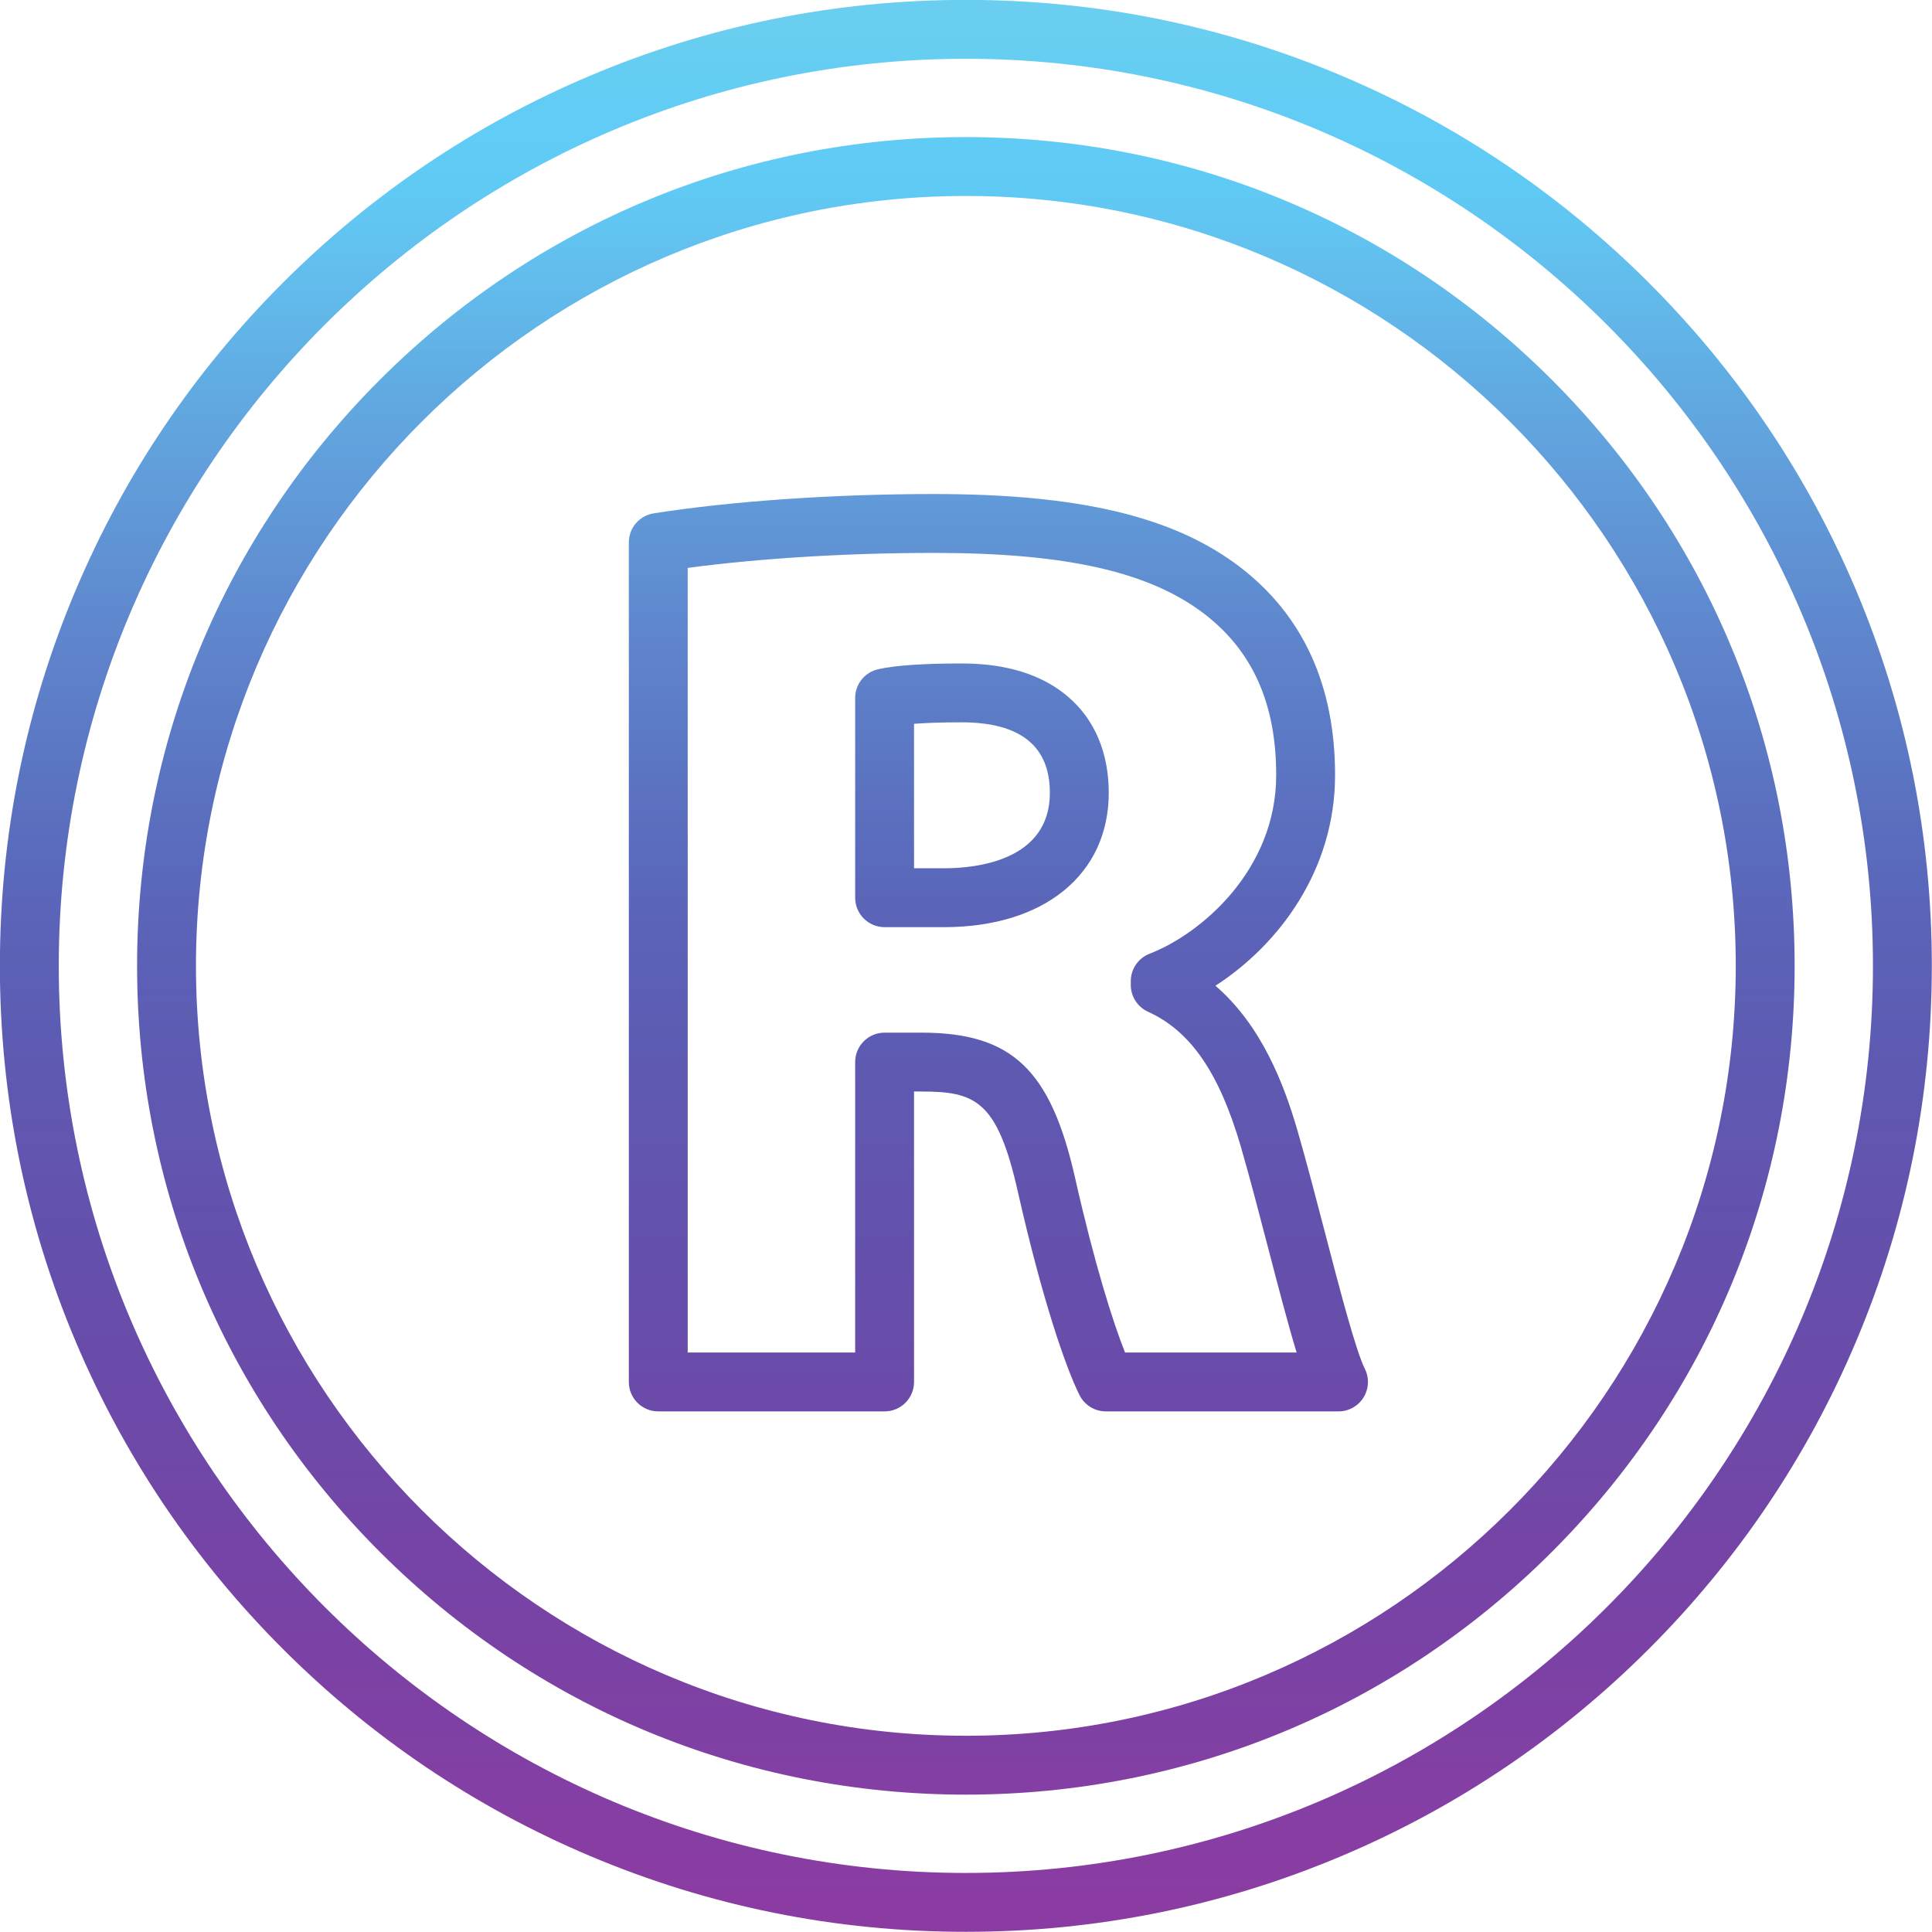 <?xml version="1.0" encoding="UTF-8"?><svg xmlns="http://www.w3.org/2000/svg" xmlns:xlink="http://www.w3.org/1999/xlink" height="689.1" preserveAspectRatio="xMidYMid meet" version="1.0" viewBox="155.5 155.5 689.1 689.1" width="689.1" zoomAndPan="magnify"><defs><clipPath id="a"><path d="M 204 204 L 796 204 L 796 796 L 204 796 Z M 204 204"/></clipPath><clipPath id="b"><path d="M 500 225.395 C 348.582 225.395 225.395 348.582 225.395 500 C 225.395 651.418 348.582 774.605 500 774.605 C 651.418 774.605 774.605 651.418 774.605 500 C 774.605 348.582 651.418 225.395 500 225.395 Z M 500 795.605 C 421.039 795.605 346.809 764.855 290.977 709.023 C 235.145 653.191 204.395 578.961 204.395 500 C 204.395 421.039 235.145 346.809 290.977 290.977 C 346.809 235.145 421.039 204.395 500 204.395 C 578.961 204.395 653.191 235.145 709.023 290.977 C 764.855 346.809 795.605 421.039 795.605 500 C 795.605 578.961 764.855 653.191 709.023 709.023 C 653.191 764.855 578.961 795.605 500 795.605 Z M 500 795.605"/></clipPath><clipPath id="c"><path d="M 500 225.395 C 348.582 225.395 225.395 348.582 225.395 500 C 225.395 651.418 348.582 774.605 500 774.605 C 651.418 774.605 774.605 651.418 774.605 500 C 774.605 348.582 651.418 225.395 500 225.395 Z M 500 795.605 C 421.039 795.605 346.809 764.855 290.977 709.023 C 235.145 653.191 204.395 578.961 204.395 500 C 204.395 421.039 235.145 346.809 290.977 290.977 C 346.809 235.145 421.039 204.395 500 204.395 C 578.961 204.395 653.191 235.145 709.023 290.977 C 764.855 346.809 795.605 421.039 795.605 500 C 795.605 578.961 764.855 653.191 709.023 709.023 C 653.191 764.855 578.961 795.605 500 795.605"/></clipPath><clipPath id="e"><path d="M 155 155 L 845 155 L 845 845 L 155 845 Z M 155 155"/></clipPath><clipPath id="f"><path d="M 500 176.461 C 321.602 176.461 176.461 321.602 176.461 500 C 176.461 678.398 321.602 823.539 500 823.539 C 678.398 823.539 823.539 678.398 823.539 500 C 823.539 321.602 678.398 176.461 500 176.461 Z M 500 844.539 C 453.492 844.539 408.371 835.426 365.887 817.457 C 324.859 800.105 288.012 775.262 256.375 743.625 C 224.738 711.988 199.895 675.141 182.543 634.113 C 164.574 591.629 155.461 546.508 155.461 500 C 155.461 453.492 164.574 408.371 182.543 365.887 C 199.895 324.859 224.738 288.012 256.375 256.375 C 288.012 224.738 324.859 199.895 365.887 182.543 C 408.371 164.574 453.492 155.461 500 155.461 C 546.508 155.461 591.629 164.574 634.113 182.543 C 675.141 199.895 711.988 224.738 743.625 256.375 C 775.262 288.012 800.105 324.859 817.457 365.887 C 835.426 408.371 844.539 453.492 844.539 500 C 844.539 546.508 835.426 591.629 817.457 634.113 C 800.105 675.141 775.262 711.988 743.625 743.625 C 711.988 775.262 675.141 800.105 634.113 817.457 C 591.629 835.426 546.508 844.539 500 844.539 Z M 500 844.539"/></clipPath><clipPath id="g"><path d="M 500 176.461 C 321.602 176.461 176.461 321.602 176.461 500 C 176.461 678.398 321.602 823.539 500 823.539 C 678.398 823.539 823.539 678.398 823.539 500 C 823.539 321.602 678.398 176.461 500 176.461 Z M 500 844.539 C 453.492 844.539 408.371 835.426 365.887 817.457 C 324.859 800.105 288.012 775.262 256.375 743.625 C 224.738 711.988 199.895 675.141 182.543 634.113 C 164.574 591.629 155.461 546.508 155.461 500 C 155.461 453.492 164.574 408.371 182.543 365.887 C 199.895 324.859 224.738 288.012 256.375 256.375 C 288.012 224.738 324.859 199.895 365.887 182.543 C 408.371 164.574 453.492 155.461 500 155.461 C 546.508 155.461 591.629 164.574 634.113 182.543 C 675.141 199.895 711.988 224.738 743.625 256.375 C 775.262 288.012 800.105 324.859 817.457 365.887 C 835.426 408.371 844.539 453.492 844.539 500 C 844.539 546.508 835.426 591.629 817.457 634.113 C 800.105 675.141 775.262 711.988 743.625 743.625 C 711.988 775.262 675.141 800.105 634.113 817.457 C 591.629 835.426 546.508 844.539 500 844.539"/></clipPath><clipPath id="i"><path d="M 379 331 L 644 331 L 644 659 L 379 659 Z M 379 331"/></clipPath><clipPath id="j"><path d="M 481.516 465.195 L 492.207 465.195 C 503.559 465.195 529.965 462.57 529.965 438.266 C 529.965 421.59 519.387 413.137 498.523 413.137 C 490.953 413.137 485.453 413.363 481.516 413.66 Z M 492.207 486.195 L 471.016 486.195 C 465.215 486.195 460.516 481.492 460.516 475.695 L 460.516 404.441 C 460.516 399.52 463.934 395.258 468.738 394.191 C 474.879 392.824 484.902 392.137 498.523 392.137 C 514.504 392.137 527.273 396.133 536.473 404.023 C 545.953 412.148 550.965 423.988 550.965 438.266 C 550.965 467.383 527.902 486.195 492.207 486.195 Z M 556.777 637.914 L 617.977 637.914 C 614.945 627.977 611.562 614.996 607.879 600.855 C 604.621 588.359 601.258 575.441 598.027 564.297 C 590.328 538.051 580.137 523.258 564.98 516.371 C 561.234 514.668 558.828 510.93 558.828 506.812 L 558.828 505.457 C 558.828 501.113 561.504 497.219 565.555 495.656 C 583.699 488.68 610.688 465.949 610.688 431.949 C 610.688 406.5 602.297 387.688 585.031 374.438 C 565.387 359.414 535.641 352.707 488.602 352.707 C 457.727 352.707 426.309 354.641 400.789 358.059 L 400.789 637.914 L 460.516 637.914 L 460.516 534.32 C 460.516 528.52 465.215 523.82 471.016 523.82 L 484.094 523.82 C 516.391 523.82 530.242 536.926 538.984 575.754 C 545.82 606.004 552.344 626.82 556.777 637.914 Z M 632.914 658.914 L 549.934 658.914 C 545.957 658.914 542.32 656.668 540.543 653.109 C 535.602 643.227 527.215 618.926 518.5 580.375 C 511.184 547.887 503.254 544.82 484.094 544.82 L 481.516 544.82 L 481.516 648.414 C 481.516 654.215 476.812 658.914 471.016 658.914 L 390.289 658.914 C 384.492 658.914 379.789 654.215 379.789 648.414 L 379.789 348.973 C 379.789 343.801 383.555 339.398 388.664 338.598 C 416.574 334.219 453 331.707 488.602 331.707 C 540.559 331.707 574.238 339.746 597.805 357.77 C 620.293 375.027 631.688 399.98 631.688 431.949 C 631.688 465.852 611.66 492.469 589.023 507.09 C 605.621 521.398 613.5 542.434 618.188 558.422 C 621.504 569.871 624.906 582.93 628.199 595.559 C 633.289 615.09 639.059 637.23 642.305 643.719 C 643.93 646.973 643.758 650.84 641.844 653.934 C 639.93 657.031 636.551 658.914 632.914 658.914 Z M 632.914 658.914"/></clipPath><clipPath id="k"><path d="M 481.516 465.195 L 492.207 465.195 C 503.559 465.195 529.965 462.57 529.965 438.266 C 529.965 421.59 519.387 413.137 498.523 413.137 C 490.953 413.137 485.453 413.363 481.516 413.66 Z M 492.207 486.195 L 471.016 486.195 C 465.215 486.195 460.516 481.492 460.516 475.695 L 460.516 404.441 C 460.516 399.52 463.934 395.258 468.738 394.191 C 474.879 392.824 484.902 392.137 498.523 392.137 C 514.504 392.137 527.273 396.133 536.473 404.023 C 545.953 412.148 550.965 423.988 550.965 438.266 C 550.965 467.383 527.902 486.195 492.207 486.195 Z M 556.777 637.914 L 617.977 637.914 C 614.945 627.977 611.562 614.996 607.879 600.855 C 604.621 588.359 601.258 575.441 598.027 564.297 C 590.328 538.051 580.137 523.258 564.98 516.371 C 561.234 514.668 558.828 510.93 558.828 506.812 L 558.828 505.457 C 558.828 501.113 561.504 497.219 565.555 495.656 C 583.699 488.68 610.688 465.949 610.688 431.949 C 610.688 406.5 602.297 387.688 585.031 374.438 C 565.387 359.414 535.641 352.707 488.602 352.707 C 457.727 352.707 426.309 354.641 400.789 358.059 L 400.789 637.914 L 460.516 637.914 L 460.516 534.32 C 460.516 528.52 465.215 523.82 471.016 523.82 L 484.094 523.82 C 516.391 523.82 530.242 536.926 538.984 575.754 C 545.82 606.004 552.344 626.82 556.777 637.914 Z M 632.914 658.914 L 549.934 658.914 C 545.957 658.914 542.32 656.668 540.543 653.109 C 535.602 643.227 527.215 618.926 518.5 580.375 C 511.184 547.887 503.254 544.82 484.094 544.82 L 481.516 544.82 L 481.516 648.414 C 481.516 654.215 476.812 658.914 471.016 658.914 L 390.289 658.914 C 384.492 658.914 379.789 654.215 379.789 648.414 L 379.789 348.973 C 379.789 343.801 383.555 339.398 388.664 338.598 C 416.574 334.219 453 331.707 488.602 331.707 C 540.559 331.707 574.238 339.746 597.805 357.77 C 620.293 375.027 631.688 399.98 631.688 431.949 C 631.688 465.852 611.66 492.469 589.023 507.09 C 605.621 521.398 613.5 542.434 618.188 558.422 C 621.504 569.871 624.906 582.93 628.199 595.559 C 633.289 615.09 639.059 637.23 642.305 643.719 C 643.93 646.973 643.758 650.84 641.844 653.934 C 639.93 657.031 636.551 658.914 632.914 658.914"/></clipPath><linearGradient gradientTransform="matrix(0 671.418 -671.418 0 500 164.291)" gradientUnits="userSpaceOnUse" id="d" x1=".06" x2=".94" xlink:actuate="onLoad" xlink:show="other" xlink:type="simple" xmlns:xlink="http://www.w3.org/1999/xlink" y1="0" y2="0"><stop offset="0" stop-color="#60ccf5"/><stop offset=".016" stop-color="#60ccf5"/><stop offset=".023" stop-color="#5fcbf5"/><stop offset=".027" stop-color="#5fcaf4"/><stop offset=".031" stop-color="#60caf4"/><stop offset=".035" stop-color="#60c9f3"/><stop offset=".039" stop-color="#60c8f3"/><stop offset=".043" stop-color="#61c7f2"/><stop offset=".047" stop-color="#61c6f2"/><stop offset=".051" stop-color="#61c5f1"/><stop offset=".055" stop-color="#62c4f0"/><stop offset=".059" stop-color="#62c3f0"/><stop offset=".063" stop-color="#62c2ef"/><stop offset=".066" stop-color="#62c1ef"/><stop offset=".07" stop-color="#62c0ee"/><stop offset=".074" stop-color="#62bfed"/><stop offset=".078" stop-color="#62beed"/><stop offset=".082" stop-color="#62bdec"/><stop offset=".086" stop-color="#61bcec"/><stop offset=".09" stop-color="#61bbeb"/><stop offset=".094" stop-color="#61baeb"/><stop offset=".098" stop-color="#61b9ea"/><stop offset=".102" stop-color="#61b8ea"/><stop offset=".105" stop-color="#62b7e9"/><stop offset=".109" stop-color="#62b6e8"/><stop offset=".113" stop-color="#62b5e8"/><stop offset=".117" stop-color="#61b4e7"/><stop offset=".121" stop-color="#61b3e6"/><stop offset=".125" stop-color="#61b2e6"/><stop offset=".129" stop-color="#61b0e5"/><stop offset=".133" stop-color="#60afe5"/><stop offset=".137" stop-color="#60aee4"/><stop offset=".141" stop-color="#60ade3"/><stop offset=".145" stop-color="#60ace3"/><stop offset=".148" stop-color="#60abe2"/><stop offset=".152" stop-color="#60aae2"/><stop offset=".156" stop-color="#60a9e1"/><stop offset=".16" stop-color="#61a8e0"/><stop offset=".164" stop-color="#61a7e0"/><stop offset=".168" stop-color="#61a6df"/><stop offset=".172" stop-color="#61a5df"/><stop offset=".176" stop-color="#61a4de"/><stop offset=".18" stop-color="#61a3de"/><stop offset=".184" stop-color="#61a2dd"/><stop offset=".188" stop-color="#61a1dd"/><stop offset=".191" stop-color="#61a0dc"/><stop offset=".195" stop-color="#619fdb"/><stop offset=".199" stop-color="#619edb"/><stop offset=".203" stop-color="#619dda"/><stop offset=".207" stop-color="#619cda"/><stop offset=".211" stop-color="#619bd9"/><stop offset=".215" stop-color="#619bd9"/><stop offset=".219" stop-color="#619ad8"/><stop offset=".223" stop-color="#6199d8"/><stop offset=".227" stop-color="#6098d7"/><stop offset=".23" stop-color="#6097d6"/><stop offset=".234" stop-color="#6096d6"/><stop offset=".238" stop-color="#6095d5"/><stop offset=".242" stop-color="#6094d5"/><stop offset=".246" stop-color="#6093d4"/><stop offset=".25" stop-color="#6092d4"/><stop offset=".254" stop-color="#6091d3"/><stop offset=".258" stop-color="#6090d2"/><stop offset=".262" stop-color="#608fd2"/><stop offset=".266" stop-color="#5f8ed1"/><stop offset=".27" stop-color="#5f8dd1"/><stop offset=".273" stop-color="#5f8cd0"/><stop offset=".277" stop-color="#5f8bd0"/><stop offset=".281" stop-color="#5f8acf"/><stop offset=".285" stop-color="#5e8acf"/><stop offset=".289" stop-color="#5e89ce"/><stop offset=".293" stop-color="#5e88ce"/><stop offset=".297" stop-color="#5f87cd"/><stop offset=".301" stop-color="#5f86cd"/><stop offset=".305" stop-color="#5f85cc"/><stop offset=".309" stop-color="#5f84cb"/><stop offset=".313" stop-color="#5f83cb"/><stop offset=".316" stop-color="#5f82ca"/><stop offset=".32" stop-color="#5e81ca"/><stop offset=".324" stop-color="#5e81ca"/><stop offset=".328" stop-color="#5e80c9"/><stop offset=".332" stop-color="#5e7fc9"/><stop offset=".336" stop-color="#5d7ec8"/><stop offset=".34" stop-color="#5d7dc8"/><stop offset=".344" stop-color="#5d7cc7"/><stop offset=".348" stop-color="#5d7cc7"/><stop offset=".352" stop-color="#5c7bc6"/><stop offset=".355" stop-color="#5c7ac6"/><stop offset=".359" stop-color="#5c79c5"/><stop offset=".363" stop-color="#5c79c5"/><stop offset=".367" stop-color="#5c78c4"/><stop offset=".371" stop-color="#5c77c4"/><stop offset=".375" stop-color="#5c76c3"/><stop offset=".379" stop-color="#5b75c3"/><stop offset=".383" stop-color="#5b74c2"/><stop offset=".387" stop-color="#5b74c2"/><stop offset=".391" stop-color="#5b73c1"/><stop offset=".395" stop-color="#5b72c1"/><stop offset=".398" stop-color="#5b71c0"/><stop offset=".402" stop-color="#5b70c0"/><stop offset=".406" stop-color="#5b6fbf"/><stop offset=".41" stop-color="#5b6fbf"/><stop offset=".414" stop-color="#5b6ebe"/><stop offset=".418" stop-color="#5a6dbe"/><stop offset=".422" stop-color="#5a6dbe"/><stop offset=".426" stop-color="#5a6cbd"/><stop offset=".43" stop-color="#5a6bbd"/><stop offset=".434" stop-color="#5a6bbc"/><stop offset=".438" stop-color="#5a6abc"/><stop offset=".441" stop-color="#5a69bb"/><stop offset=".445" stop-color="#5a68bb"/><stop offset=".449" stop-color="#5a68bb"/><stop offset=".453" stop-color="#5b67ba"/><stop offset=".457" stop-color="#5b66ba"/><stop offset=".461" stop-color="#5b66b9"/><stop offset=".465" stop-color="#5b65b9"/><stop offset=".469" stop-color="#5b64b8"/><stop offset=".473" stop-color="#5b64b8"/><stop offset=".477" stop-color="#5b63b8"/><stop offset=".48" stop-color="#5b63b7"/><stop offset=".484" stop-color="#5b62b7"/><stop offset=".488" stop-color="#5b61b7"/><stop offset=".492" stop-color="#5c61b6"/><stop offset=".496" stop-color="#5c61b6"/><stop offset=".5" stop-color="#5c60b6"/><stop offset=".504" stop-color="#5c60b6"/><stop offset=".508" stop-color="#5c5fb5"/><stop offset=".512" stop-color="#5c5fb5"/><stop offset=".516" stop-color="#5c5eb5"/><stop offset=".52" stop-color="#5d5eb5"/><stop offset=".523" stop-color="#5d5eb4"/><stop offset=".527" stop-color="#5d5db4"/><stop offset=".531" stop-color="#5d5db4"/><stop offset=".535" stop-color="#5d5cb4"/><stop offset=".539" stop-color="#5d5cb3"/><stop offset=".543" stop-color="#5d5cb3"/><stop offset=".547" stop-color="#5d5bb3"/><stop offset=".551" stop-color="#5e5bb3"/><stop offset=".555" stop-color="#5e5ab2"/><stop offset=".559" stop-color="#5e5ab2"/><stop offset=".563" stop-color="#5e59b2"/><stop offset=".566" stop-color="#5f59b2"/><stop offset=".57" stop-color="#5f59b1"/><stop offset=".574" stop-color="#5f58b1"/><stop offset=".578" stop-color="#5f58b1"/><stop offset=".582" stop-color="#6057b1"/><stop offset=".586" stop-color="#6057b0"/><stop offset=".594" stop-color="#6057b0"/><stop offset=".602" stop-color="#6156b0"/><stop offset=".609" stop-color="#6156b0"/><stop offset=".617" stop-color="#6155af"/><stop offset=".621" stop-color="#6254af"/><stop offset=".625" stop-color="#6254af"/><stop offset=".629" stop-color="#6253ae"/><stop offset=".633" stop-color="#6353ae"/><stop offset=".637" stop-color="#6353ae"/><stop offset=".641" stop-color="#6352ae"/><stop offset=".648" stop-color="#6352ad"/><stop offset=".656" stop-color="#6452ad"/><stop offset=".664" stop-color="#6451ad"/><stop offset=".672" stop-color="#6550ac"/><stop offset=".68" stop-color="#6550ac"/><stop offset=".688" stop-color="#664fac"/><stop offset=".695" stop-color="#664fac"/><stop offset=".703" stop-color="#674eab"/><stop offset=".711" stop-color="#684eab"/><stop offset=".719" stop-color="#684dab"/><stop offset=".727" stop-color="#694daa"/><stop offset=".734" stop-color="#694caa"/><stop offset=".742" stop-color="#6a4caa"/><stop offset=".746" stop-color="#6a4ba9"/><stop offset=".75" stop-color="#6b4ba9"/><stop offset=".754" stop-color="#6b4aa9"/><stop offset=".758" stop-color="#6c4aa9"/><stop offset=".762" stop-color="#6c4aa9"/><stop offset=".766" stop-color="#6d4aa9"/><stop offset=".773" stop-color="#6d49a9"/><stop offset=".781" stop-color="#6e49a8"/><stop offset=".797" stop-color="#6e49a8"/><stop offset=".801" stop-color="#6f48a8"/><stop offset=".805" stop-color="#7048a8"/><stop offset=".809" stop-color="#7047a7"/><stop offset=".813" stop-color="#7147a7"/><stop offset=".82" stop-color="#7147a7"/><stop offset=".828" stop-color="#7246a7"/><stop offset=".836" stop-color="#7246a7"/><stop offset=".84" stop-color="#7345a6"/><stop offset=".844" stop-color="#7445a6"/><stop offset=".848" stop-color="#7445a6"/><stop offset=".852" stop-color="#7544a6"/><stop offset=".859" stop-color="#7544a6"/><stop offset=".867" stop-color="#7544a6"/><stop offset=".871" stop-color="#7644a6"/><stop offset=".875" stop-color="#7644a6"/><stop offset=".879" stop-color="#7744a6"/><stop offset=".883" stop-color="#7743a6"/><stop offset=".887" stop-color="#7843a6"/><stop offset=".891" stop-color="#7843a5"/><stop offset=".898" stop-color="#7943a5"/><stop offset=".906" stop-color="#7942a5"/><stop offset=".914" stop-color="#7a42a5"/><stop offset=".922" stop-color="#7b42a5"/><stop offset=".926" stop-color="#7c41a5"/><stop offset=".93" stop-color="#7c41a5"/><stop offset=".934" stop-color="#7d41a4"/><stop offset=".938" stop-color="#7d41a4"/><stop offset=".945" stop-color="#7e41a4"/><stop offset=".953" stop-color="#7e40a4"/><stop offset=".961" stop-color="#7f40a4"/><stop offset=".969" stop-color="#7f40a4"/><stop offset=".977" stop-color="#8040a4"/><stop offset=".98" stop-color="#813fa4"/><stop offset=".984" stop-color="#823fa4"/><stop offset=".988" stop-color="#823fa4"/><stop offset=".992" stop-color="#833fa4"/><stop offset=".996" stop-color="#833fa4"/><stop offset="1" stop-color="#843fa4"/></linearGradient><linearGradient gradientTransform="matrix(0 671.418 -671.418 0 500 164.291)" gradientUnits="userSpaceOnUse" id="h" x1="-.013" x2="1.013" xlink:actuate="onLoad" xlink:show="other" xlink:type="simple" xmlns:xlink="http://www.w3.org/1999/xlink" y1="0" y2="0"><stop offset="0" stop-color="#69ceef"/><stop offset=".016" stop-color="#69cef0"/><stop offset=".02" stop-color="#68cef0"/><stop offset=".023" stop-color="#67cef1"/><stop offset=".027" stop-color="#66cef1"/><stop offset=".031" stop-color="#65cdf2"/><stop offset=".035" stop-color="#65cdf2"/><stop offset=".039" stop-color="#64cdf2"/><stop offset=".043" stop-color="#63cdf3"/><stop offset=".047" stop-color="#63cdf3"/><stop offset=".051" stop-color="#62ccf4"/><stop offset=".055" stop-color="#62ccf4"/><stop offset=".063" stop-color="#61ccf5"/><stop offset=".07" stop-color="#61ccf5"/><stop offset=".078" stop-color="#60ccf5"/><stop offset=".086" stop-color="#60ccf5"/><stop offset=".09" stop-color="#5fcbf5"/><stop offset=".094" stop-color="#5fcbf4"/><stop offset=".098" stop-color="#60caf4"/><stop offset=".102" stop-color="#60c9f3"/><stop offset=".105" stop-color="#61c8f3"/><stop offset=".109" stop-color="#61c7f2"/><stop offset=".113" stop-color="#61c6f1"/><stop offset=".117" stop-color="#62c4f1"/><stop offset=".121" stop-color="#62c3f0"/><stop offset=".125" stop-color="#62c2ef"/><stop offset=".129" stop-color="#62c1ee"/><stop offset=".133" stop-color="#62bfee"/><stop offset=".137" stop-color="#62beed"/><stop offset=".141" stop-color="#62bdec"/><stop offset=".145" stop-color="#61bcec"/><stop offset=".148" stop-color="#61bbeb"/><stop offset=".152" stop-color="#61baeb"/><stop offset=".156" stop-color="#61b9ea"/><stop offset=".16" stop-color="#62b7e9"/><stop offset=".164" stop-color="#62b6e8"/><stop offset=".168" stop-color="#62b5e8"/><stop offset=".172" stop-color="#61b4e7"/><stop offset=".176" stop-color="#61b2e6"/><stop offset=".18" stop-color="#61b1e6"/><stop offset=".184" stop-color="#61b0e5"/><stop offset=".188" stop-color="#60aee4"/><stop offset=".191" stop-color="#60ade3"/><stop offset=".195" stop-color="#60ace3"/><stop offset=".199" stop-color="#60abe2"/><stop offset=".203" stop-color="#60aae1"/><stop offset=".207" stop-color="#61a8e1"/><stop offset=".211" stop-color="#61a7e0"/><stop offset=".215" stop-color="#61a6df"/><stop offset=".219" stop-color="#61a5df"/><stop offset=".223" stop-color="#61a4de"/><stop offset=".227" stop-color="#61a3dd"/><stop offset=".23" stop-color="#61a2dd"/><stop offset=".234" stop-color="#61a1dc"/><stop offset=".238" stop-color="#619fdb"/><stop offset=".242" stop-color="#619edb"/><stop offset=".246" stop-color="#619dda"/><stop offset=".25" stop-color="#619cd9"/><stop offset=".254" stop-color="#619bd9"/><stop offset=".258" stop-color="#619ad8"/><stop offset=".262" stop-color="#6199d8"/><stop offset=".266" stop-color="#6098d7"/><stop offset=".27" stop-color="#6097d6"/><stop offset=".273" stop-color="#6096d6"/><stop offset=".277" stop-color="#6094d5"/><stop offset=".281" stop-color="#6093d4"/><stop offset=".285" stop-color="#6092d4"/><stop offset=".289" stop-color="#6091d3"/><stop offset=".293" stop-color="#6090d2"/><stop offset=".297" stop-color="#5f8fd2"/><stop offset=".301" stop-color="#5f8ed1"/><stop offset=".305" stop-color="#5f8dd0"/><stop offset=".309" stop-color="#5f8bd0"/><stop offset=".313" stop-color="#5f8acf"/><stop offset=".316" stop-color="#5e89cf"/><stop offset=".32" stop-color="#5e88ce"/><stop offset=".324" stop-color="#5f87cd"/><stop offset=".328" stop-color="#5f86cd"/><stop offset=".332" stop-color="#5f85cc"/><stop offset=".336" stop-color="#5f84cb"/><stop offset=".34" stop-color="#5f83cb"/><stop offset=".344" stop-color="#5f82ca"/><stop offset=".348" stop-color="#5e81ca"/><stop offset=".352" stop-color="#5e80c9"/><stop offset=".355" stop-color="#5e7fc9"/><stop offset=".359" stop-color="#5d7ec8"/><stop offset=".363" stop-color="#5d7dc7"/><stop offset=".367" stop-color="#5d7cc7"/><stop offset=".371" stop-color="#5d7bc6"/><stop offset=".375" stop-color="#5c7ac6"/><stop offset=".379" stop-color="#5c79c5"/><stop offset=".383" stop-color="#5c79c5"/><stop offset=".387" stop-color="#5c78c4"/><stop offset=".391" stop-color="#5c77c4"/><stop offset=".395" stop-color="#5b76c3"/><stop offset=".398" stop-color="#5b75c2"/><stop offset=".402" stop-color="#5b74c2"/><stop offset=".406" stop-color="#5b73c1"/><stop offset=".41" stop-color="#5b72c1"/><stop offset=".414" stop-color="#5b71c0"/><stop offset=".418" stop-color="#5b70bf"/><stop offset=".422" stop-color="#5b6fbf"/><stop offset=".426" stop-color="#5b6ebe"/><stop offset=".43" stop-color="#5a6dbe"/><stop offset=".434" stop-color="#5a6dbd"/><stop offset=".438" stop-color="#5a6cbd"/><stop offset=".441" stop-color="#5a6bbc"/><stop offset=".445" stop-color="#5a6abc"/><stop offset=".449" stop-color="#5a69bb"/><stop offset=".453" stop-color="#5a68bb"/><stop offset=".457" stop-color="#5a68bb"/><stop offset=".461" stop-color="#5b67ba"/><stop offset=".465" stop-color="#5b66ba"/><stop offset=".469" stop-color="#5b65b9"/><stop offset=".473" stop-color="#5b64b9"/><stop offset=".477" stop-color="#5b64b8"/><stop offset=".48" stop-color="#5b63b8"/><stop offset=".484" stop-color="#5b62b7"/><stop offset=".488" stop-color="#5b62b7"/><stop offset=".492" stop-color="#5c61b6"/><stop offset=".496" stop-color="#5c61b6"/><stop offset=".5" stop-color="#5c60b6"/><stop offset=".504" stop-color="#5c60b6"/><stop offset=".508" stop-color="#5c5fb5"/><stop offset=".512" stop-color="#5c5fb5"/><stop offset=".516" stop-color="#5c5eb5"/><stop offset=".52" stop-color="#5d5eb4"/><stop offset=".523" stop-color="#5d5db4"/><stop offset=".527" stop-color="#5d5db4"/><stop offset=".531" stop-color="#5d5cb4"/><stop offset=".535" stop-color="#5d5cb3"/><stop offset=".539" stop-color="#5d5bb3"/><stop offset=".543" stop-color="#5e5bb3"/><stop offset=".547" stop-color="#5e5ab2"/><stop offset=".551" stop-color="#5e5ab2"/><stop offset=".555" stop-color="#5f59b2"/><stop offset=".559" stop-color="#5f59b1"/><stop offset=".563" stop-color="#5f58b1"/><stop offset=".566" stop-color="#5f58b1"/><stop offset=".57" stop-color="#6057b1"/><stop offset=".574" stop-color="#6057b0"/><stop offset=".578" stop-color="#6057b0"/><stop offset=".582" stop-color="#6056b0"/><stop offset=".586" stop-color="#6156b0"/><stop offset=".59" stop-color="#6156b0"/><stop offset=".594" stop-color="#6155af"/><stop offset=".598" stop-color="#6155af"/><stop offset=".602" stop-color="#6255af"/><stop offset=".605" stop-color="#6254af"/><stop offset=".609" stop-color="#6254ae"/><stop offset=".613" stop-color="#6353ae"/><stop offset=".617" stop-color="#6353ae"/><stop offset=".621" stop-color="#6352ae"/><stop offset=".625" stop-color="#6352ad"/><stop offset=".629" stop-color="#6452ad"/><stop offset=".633" stop-color="#6451ad"/><stop offset=".637" stop-color="#6451ad"/><stop offset=".641" stop-color="#6451ad"/><stop offset=".645" stop-color="#6550ac"/><stop offset=".648" stop-color="#6550ac"/><stop offset=".652" stop-color="#6550ac"/><stop offset=".656" stop-color="#654fac"/><stop offset=".664" stop-color="#664fac"/><stop offset=".668" stop-color="#664eab"/><stop offset=".672" stop-color="#674eab"/><stop offset=".676" stop-color="#674eab"/><stop offset=".68" stop-color="#684eab"/><stop offset=".684" stop-color="#684dab"/><stop offset=".688" stop-color="#694dab"/><stop offset=".691" stop-color="#694daa"/><stop offset=".695" stop-color="#694caa"/><stop offset=".699" stop-color="#694caa"/><stop offset=".703" stop-color="#694caa"/><stop offset=".707" stop-color="#6a4baa"/><stop offset=".711" stop-color="#6a4ba9"/><stop offset=".715" stop-color="#6b4ba9"/><stop offset=".719" stop-color="#6b4aa9"/><stop offset=".723" stop-color="#6c4aa9"/><stop offset=".727" stop-color="#6c4aa9"/><stop offset=".73" stop-color="#6d49a9"/><stop offset=".734" stop-color="#6d49a9"/><stop offset=".742" stop-color="#6e49a8"/><stop offset=".75" stop-color="#6e49a8"/><stop offset=".758" stop-color="#6f48a8"/><stop offset=".762" stop-color="#7047a8"/><stop offset=".766" stop-color="#7147a7"/><stop offset=".77" stop-color="#7147a7"/><stop offset=".773" stop-color="#7246a7"/><stop offset=".781" stop-color="#7246a7"/><stop offset=".789" stop-color="#7246a7"/><stop offset=".793" stop-color="#7345a6"/><stop offset=".797" stop-color="#7445a6"/><stop offset=".801" stop-color="#7444a6"/><stop offset=".805" stop-color="#7544a6"/><stop offset=".813" stop-color="#7544a6"/><stop offset=".82" stop-color="#7644a6"/><stop offset=".824" stop-color="#7744a6"/><stop offset=".828" stop-color="#7743a6"/><stop offset=".832" stop-color="#7843a6"/><stop offset=".836" stop-color="#7843a5"/><stop offset=".84" stop-color="#7943a5"/><stop offset=".844" stop-color="#7943a5"/><stop offset=".848" stop-color="#7a42a5"/><stop offset=".852" stop-color="#7a42a5"/><stop offset=".855" stop-color="#7b42a5"/><stop offset=".859" stop-color="#7b42a5"/><stop offset=".863" stop-color="#7c41a5"/><stop offset=".867" stop-color="#7c41a5"/><stop offset=".871" stop-color="#7d41a5"/><stop offset=".875" stop-color="#7d41a4"/><stop offset=".879" stop-color="#7e41a4"/><stop offset=".883" stop-color="#7e40a4"/><stop offset=".891" stop-color="#7e40a4"/><stop offset=".898" stop-color="#7f40a4"/><stop offset=".902" stop-color="#8040a4"/><stop offset=".906" stop-color="#8040a4"/><stop offset=".91" stop-color="#8140a4"/><stop offset=".914" stop-color="#813fa4"/><stop offset=".918" stop-color="#823fa4"/><stop offset=".922" stop-color="#833fa4"/><stop offset=".926" stop-color="#833fa4"/><stop offset=".93" stop-color="#843fa4"/><stop offset=".934" stop-color="#843fa4"/><stop offset=".938" stop-color="#853ea4"/><stop offset=".941" stop-color="#853ea3"/><stop offset=".945" stop-color="#863ea3"/><stop offset=".949" stop-color="#873ea3"/><stop offset=".953" stop-color="#873da3"/><stop offset=".957" stop-color="#883da3"/><stop offset=".961" stop-color="#883da3"/><stop offset=".965" stop-color="#893da3"/><stop offset=".969" stop-color="#893da3"/><stop offset=".973" stop-color="#893da3"/><stop offset=".977" stop-color="#8a3da3"/><stop offset=".98" stop-color="#8b3ca3"/><stop offset=".984" stop-color="#8b3ca3"/><stop offset="1" stop-color="#8b3ca3"/></linearGradient><linearGradient gradientTransform="rotate(90 173.655 337.946) scale(671.418)" gradientUnits="userSpaceOnUse" id="l" x1=".249" x2=".737" xlink:actuate="onLoad" xlink:show="other" xlink:type="simple" xmlns:xlink="http://www.w3.org/1999/xlink" y1="0" y2="0"><stop offset="0" stop-color="#619ad9"/><stop offset=".004" stop-color="#619ad8"/><stop offset=".008" stop-color="#6199d8"/><stop offset=".012" stop-color="#6199d8"/><stop offset=".016" stop-color="#6198d7"/><stop offset=".02" stop-color="#6098d7"/><stop offset=".023" stop-color="#6097d7"/><stop offset=".027" stop-color="#6097d6"/><stop offset=".031" stop-color="#6096d6"/><stop offset=".035" stop-color="#6096d6"/><stop offset=".039" stop-color="#6095d6"/><stop offset=".043" stop-color="#6095d5"/><stop offset=".047" stop-color="#6094d5"/><stop offset=".051" stop-color="#6094d5"/><stop offset=".055" stop-color="#6093d4"/><stop offset=".059" stop-color="#6093d4"/><stop offset=".063" stop-color="#6092d4"/><stop offset=".066" stop-color="#6091d3"/><stop offset=".07" stop-color="#6091d3"/><stop offset=".074" stop-color="#6090d3"/><stop offset=".078" stop-color="#6090d2"/><stop offset=".082" stop-color="#608fd2"/><stop offset=".086" stop-color="#608fd2"/><stop offset=".09" stop-color="#5f8ed1"/><stop offset=".094" stop-color="#5f8ed1"/><stop offset=".098" stop-color="#5f8dd1"/><stop offset=".102" stop-color="#5f8dd1"/><stop offset=".105" stop-color="#5f8cd0"/><stop offset=".109" stop-color="#5f8cd0"/><stop offset=".113" stop-color="#5f8bd0"/><stop offset=".117" stop-color="#5f8bcf"/><stop offset=".121" stop-color="#5f8acf"/><stop offset=".125" stop-color="#5f8acf"/><stop offset=".129" stop-color="#5e89cf"/><stop offset=".133" stop-color="#5e89ce"/><stop offset=".137" stop-color="#5e88ce"/><stop offset=".141" stop-color="#5e88ce"/><stop offset=".145" stop-color="#5e87cd"/><stop offset=".148" stop-color="#5f87cd"/><stop offset=".152" stop-color="#5f86cd"/><stop offset=".156" stop-color="#5f86cc"/><stop offset=".16" stop-color="#5f85cc"/><stop offset=".164" stop-color="#5f84cc"/><stop offset=".168" stop-color="#5f84cb"/><stop offset=".172" stop-color="#5f83cb"/><stop offset=".176" stop-color="#5f83cb"/><stop offset=".18" stop-color="#5f83cb"/><stop offset=".184" stop-color="#5f82ca"/><stop offset=".188" stop-color="#5e82ca"/><stop offset=".191" stop-color="#5e81ca"/><stop offset=".195" stop-color="#5e81ca"/><stop offset=".199" stop-color="#5e80c9"/><stop offset=".203" stop-color="#5e80c9"/><stop offset=".207" stop-color="#5e80c9"/><stop offset=".211" stop-color="#5d7fc9"/><stop offset=".215" stop-color="#5d7fc8"/><stop offset=".219" stop-color="#5d7ec8"/><stop offset=".223" stop-color="#5d7ec8"/><stop offset=".227" stop-color="#5d7dc7"/><stop offset=".23" stop-color="#5d7dc7"/><stop offset=".234" stop-color="#5d7cc7"/><stop offset=".238" stop-color="#5d7cc7"/><stop offset=".242" stop-color="#5c7bc6"/><stop offset=".246" stop-color="#5c7bc6"/><stop offset=".25" stop-color="#5c7ac6"/><stop offset=".254" stop-color="#5c7ac6"/><stop offset=".258" stop-color="#5c7ac5"/><stop offset=".262" stop-color="#5c79c5"/><stop offset=".266" stop-color="#5c79c5"/><stop offset=".27" stop-color="#5c78c5"/><stop offset=".273" stop-color="#5c78c4"/><stop offset=".277" stop-color="#5c77c4"/><stop offset=".281" stop-color="#5c77c4"/><stop offset=".285" stop-color="#5c77c4"/><stop offset=".289" stop-color="#5b76c3"/><stop offset=".293" stop-color="#5b76c3"/><stop offset=".297" stop-color="#5b75c3"/><stop offset=".301" stop-color="#5b75c2"/><stop offset=".305" stop-color="#5b74c2"/><stop offset=".309" stop-color="#5b74c2"/><stop offset=".313" stop-color="#5b73c2"/><stop offset=".316" stop-color="#5b73c1"/><stop offset=".32" stop-color="#5b72c1"/><stop offset=".324" stop-color="#5b72c1"/><stop offset=".328" stop-color="#5b71c0"/><stop offset=".332" stop-color="#5b71c0"/><stop offset=".336" stop-color="#5b70c0"/><stop offset=".34" stop-color="#5b70c0"/><stop offset=".344" stop-color="#5b70bf"/><stop offset=".348" stop-color="#5b6fbf"/><stop offset=".352" stop-color="#5b6fbf"/><stop offset=".355" stop-color="#5b6ebf"/><stop offset=".359" stop-color="#5b6ebe"/><stop offset=".363" stop-color="#5a6ebe"/><stop offset=".367" stop-color="#5a6dbe"/><stop offset=".371" stop-color="#5a6dbe"/><stop offset=".375" stop-color="#5a6cbd"/><stop offset=".379" stop-color="#5a6cbd"/><stop offset=".383" stop-color="#5a6cbd"/><stop offset=".387" stop-color="#5a6bbd"/><stop offset=".391" stop-color="#5a6bbd"/><stop offset=".395" stop-color="#5a6bbc"/><stop offset=".398" stop-color="#5a6abc"/><stop offset=".402" stop-color="#5a6abc"/><stop offset=".406" stop-color="#5a69bc"/><stop offset=".41" stop-color="#5a69bb"/><stop offset=".414" stop-color="#5a69bb"/><stop offset=".418" stop-color="#5a68bb"/><stop offset=".422" stop-color="#5a68bb"/><stop offset=".426" stop-color="#5a67ba"/><stop offset=".43" stop-color="#5b67ba"/><stop offset=".434" stop-color="#5b67ba"/><stop offset=".438" stop-color="#5b66ba"/><stop offset=".441" stop-color="#5b66b9"/><stop offset=".445" stop-color="#5b66b9"/><stop offset=".449" stop-color="#5b65b9"/><stop offset=".453" stop-color="#5b65b9"/><stop offset=".457" stop-color="#5b64b9"/><stop offset=".461" stop-color="#5b64b8"/><stop offset=".465" stop-color="#5b64b8"/><stop offset=".469" stop-color="#5b63b8"/><stop offset=".477" stop-color="#5b63b8"/><stop offset=".484" stop-color="#5b62b7"/><stop offset=".492" stop-color="#5b62b7"/><stop offset=".5" stop-color="#5c61b7"/><stop offset=".508" stop-color="#5c61b6"/><stop offset=".516" stop-color="#5c60b6"/><stop offset=".523" stop-color="#5c60b6"/><stop offset=".531" stop-color="#5c5fb5"/><stop offset=".539" stop-color="#5c5fb5"/><stop offset=".547" stop-color="#5c5eb5"/><stop offset=".555" stop-color="#5d5eb5"/><stop offset=".563" stop-color="#5d5db4"/><stop offset=".57" stop-color="#5d5db4"/><stop offset=".578" stop-color="#5d5db4"/><stop offset=".586" stop-color="#5d5cb3"/><stop offset=".594" stop-color="#5d5cb3"/><stop offset=".602" stop-color="#5d5bb3"/><stop offset=".609" stop-color="#5e5bb3"/><stop offset=".617" stop-color="#5e5ab2"/><stop offset=".625" stop-color="#5e5ab2"/><stop offset=".633" stop-color="#5f59b2"/><stop offset=".641" stop-color="#5f59b1"/><stop offset=".648" stop-color="#5f58b1"/><stop offset=".656" stop-color="#5f58b1"/><stop offset=".664" stop-color="#6057b1"/><stop offset=".672" stop-color="#6057b0"/><stop offset=".688" stop-color="#6057b0"/><stop offset=".703" stop-color="#6156b0"/><stop offset=".719" stop-color="#6155af"/><stop offset=".727" stop-color="#6255af"/><stop offset=".734" stop-color="#6255af"/><stop offset=".742" stop-color="#6254af"/><stop offset=".75" stop-color="#6254ae"/><stop offset=".758" stop-color="#6353ae"/><stop offset=".766" stop-color="#6353ae"/><stop offset=".781" stop-color="#6352ae"/><stop offset=".797" stop-color="#6452ad"/><stop offset=".813" stop-color="#6451ad"/><stop offset=".828" stop-color="#6550ac"/><stop offset=".844" stop-color="#6550ac"/><stop offset=".859" stop-color="#664fac"/><stop offset=".875" stop-color="#664eab"/><stop offset=".891" stop-color="#674eab"/><stop offset=".906" stop-color="#684eab"/><stop offset=".922" stop-color="#694dab"/><stop offset=".938" stop-color="#694caa"/><stop offset=".953" stop-color="#6a4caa"/><stop offset=".961" stop-color="#6a4ba9"/><stop offset=".969" stop-color="#6a4ba9"/><stop offset=".977" stop-color="#6b4aa9"/><stop offset=".984" stop-color="#6c4aa9"/><stop offset=".992" stop-color="#6c4aa9"/><stop offset="1" stop-color="#6d49a9"/></linearGradient></defs><g><g clip-path="url(#a)"><g clip-path="url(#b)"><g clip-path="url(#c)"><path d="M 795.605 204.395 L 204.395 204.395 L 204.395 795.605 L 795.605 795.605 Z M 795.605 204.395" fill="url(#d)"/></g></g></g><g clip-path="url(#e)"><g clip-path="url(#f)"><g clip-path="url(#g)"><path d="M 844.539 155.461 L 155.461 155.461 L 155.461 844.539 L 844.539 844.539 Z M 844.539 155.461" fill="url(#h)"/></g></g></g><g clip-path="url(#i)"><g clip-path="url(#j)"><g clip-path="url(#k)"><path d="M 643.93 331.707 L 379.789 331.707 L 379.789 658.914 L 643.93 658.914 Z M 643.93 331.707" fill="url(#l)"/></g></g></g></g></svg>